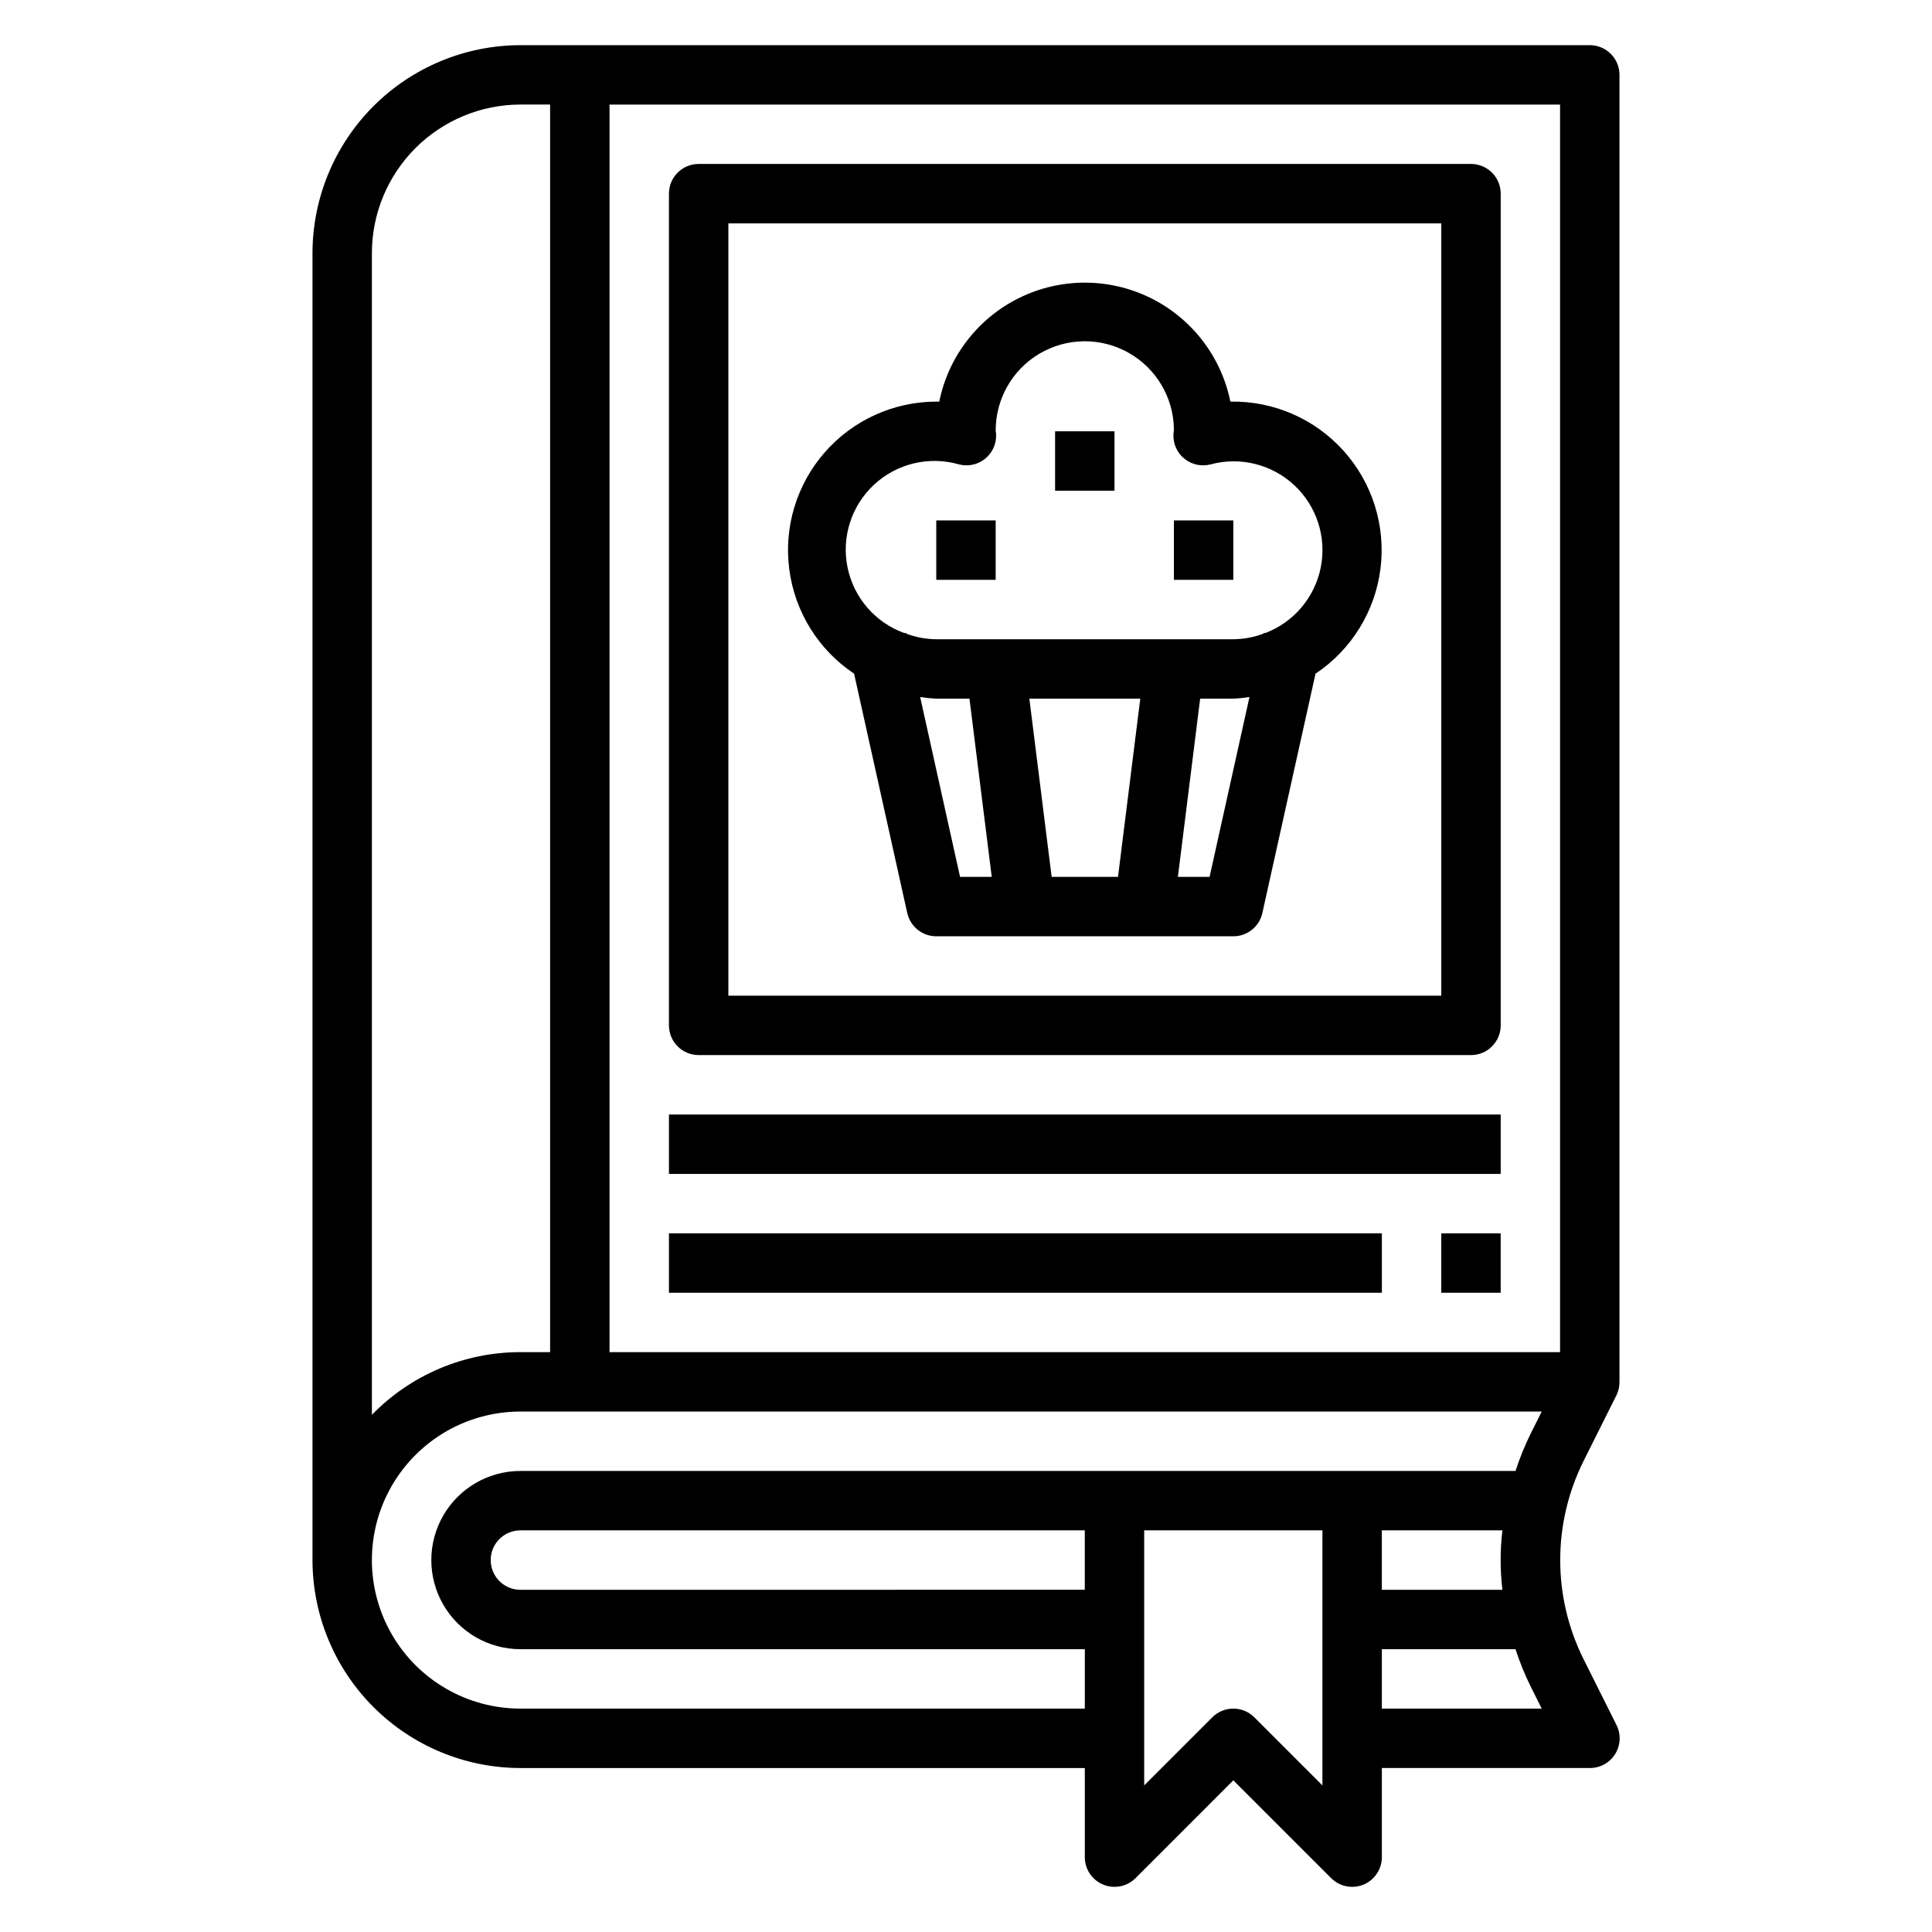 <?xml version="1.0" encoding="UTF-8"?>
<!-- Uploaded to: ICON Repo, www.iconrepo.com, Generator: ICON Repo Mixer Tools -->
<svg fill="#000000" width="800px" height="800px" version="1.1" viewBox="144 144 512 512" xmlns="http://www.w3.org/2000/svg">
 <g>
  <path d="m321.28 439.36h220.42v15.742h-220.42z"/>
  <path d="m321.28 470.85h188.93v15.742h-188.93z"/>
  <path d="m525.95 470.85h15.742v15.742h-15.742z"/>
  <path d="m329.15 423.61h204.68c2.086 0 4.09-0.828 5.566-2.305 1.477-1.477 2.305-3.477 2.305-5.566v-220.42c0-2.086-0.828-4.09-2.305-5.566-1.477-1.473-3.481-2.305-5.566-2.305h-204.68c-4.348 0-7.871 3.523-7.871 7.871v220.42c0 2.09 0.832 4.09 2.305 5.566 1.477 1.477 3.481 2.305 5.566 2.305zm7.875-220.41h188.93v204.67h-188.93z"/>
  <path d="m470.06 250.43c-2.426-11.957-10.262-22.109-21.211-27.492-10.949-5.379-23.773-5.379-34.723 0-10.949 5.383-18.785 15.535-21.211 27.492h-0.789c-11.328 0.02-22.102 4.918-29.559 13.449-7.461 8.527-10.883 19.855-9.391 31.086 1.488 11.23 7.746 21.277 17.168 27.566l14.09 63.434v-0.004c0.805 3.606 4 6.168 7.691 6.164h78.723c3.691 0.004 6.891-2.559 7.691-6.164l14.09-63.434v0.004c9.504-6.34 15.785-16.496 17.215-27.828 1.426-11.336-2.141-22.73-9.777-31.227-7.633-8.5-18.586-13.258-30.008-13.047zm-82.207 78.289c1.418 0.223 2.844 0.367 4.273 0.43h8.793l5.902 47.23-8.395 0.004zm28.938 0.43h29.395l-5.902 47.23-17.586 0.004zm47.762 47.234h-8.402l5.902-47.23 8.797-0.004c1.43-0.062 2.859-0.207 4.273-0.43zm14.746-64.598-0.379-0.086-0.047 0.211h-0.004c-2.562 0.965-5.281 1.473-8.02 1.496h-78.723c-2.734-0.023-5.445-0.531-8.004-1.496l-0.047-0.211-0.379 0.086c-7.731-2.777-13.453-9.387-15.09-17.434-1.641-8.051 1.043-16.371 7.07-21.949 6.031-5.574 14.535-7.602 22.434-5.34 2.414 0.637 4.984 0.09 6.93-1.473 1.949-1.559 3.039-3.953 2.941-6.445 0.008-0.285-0.031-0.57-0.109-0.844-0.086-8.438 4.332-16.277 11.598-20.574 7.262-4.293 16.266-4.387 23.613-0.242 7.352 4.144 11.934 11.891 12.02 20.328-0.039 0.27-0.125 1.062-0.133 1.332-0.098 2.492 0.992 4.887 2.941 6.445 1.945 1.562 4.516 2.109 6.93 1.473 7.852-2.109 16.234-0.016 22.172 5.535 5.938 5.551 8.586 13.773 7.008 21.75-1.578 7.973-7.16 14.566-14.766 17.438z"/>
  <path d="m392.12 281.92h15.742v15.742h-15.742z"/>
  <path d="m423.61 258.3h15.742v15.742h-15.742z"/>
  <path d="m455.1 281.92h15.742v15.742h-15.742z"/>
  <path d="m572.39 513.73c0.531-1.098 0.801-2.301 0.789-3.519v-346.37c0-2.086-0.828-4.09-2.305-5.566-1.477-1.473-3.481-2.305-5.566-2.305h-283.39c-14.609 0.02-28.613 5.832-38.945 16.16-10.328 10.332-16.141 24.336-16.16 38.945v346.37c0.02 14.609 5.832 28.617 16.16 38.945 10.332 10.328 24.336 16.141 38.945 16.16h149.57v23.617c0 3.184 1.918 6.051 4.859 7.269s6.324 0.547 8.578-1.703l25.922-25.926 25.922 25.922v0.004c1.477 1.473 3.477 2.305 5.566 2.305 1.035 0.004 2.059-0.199 3.016-0.598 2.938-1.219 4.856-4.09 4.856-7.273v-23.617h55.105c2.734 0.016 5.281-1.391 6.727-3.715 1.445-2.32 1.578-5.231 0.355-7.676l-8.707-17.406c-8.281-16.559-8.281-36.055 0-52.617zm-14.957-11.391h-251.9v-330.62h251.9zm-314.88-291.27c0.012-10.434 4.164-20.441 11.543-27.82 7.379-7.375 17.383-11.527 27.816-11.539h7.871v330.62h-7.871c-14.824-0.004-29.023 5.988-39.359 16.617zm39.359 385.73c-14.062 0-27.055-7.504-34.086-19.684-7.031-12.176-7.031-27.18 0-39.359 7.031-12.176 20.023-19.68 34.086-19.68h270.66l-3.008 6.016c-1.539 3.144-2.856 6.398-3.934 9.73h-263.71c-8.438 0-16.234 4.5-20.453 11.809-4.219 7.305-4.219 16.309 0 23.613 4.219 7.309 12.016 11.809 20.453 11.809h149.57v15.742zm260.24-31.488h-31.953v-15.746h31.953c-0.621 5.231-0.621 10.516 0 15.746zm-110.67-15.746v15.742l-149.57 0.004c-4.348 0-7.871-3.527-7.871-7.875s3.523-7.871 7.871-7.871zm44.926 49.539c-3.074-3.074-8.059-3.074-11.133 0l-18.051 18.051v-67.59h47.23v67.59zm33.793-2.305v-15.746h35.426c1.078 3.332 2.394 6.582 3.934 9.73l3.008 6.016z"/>
 </g>
</svg>
